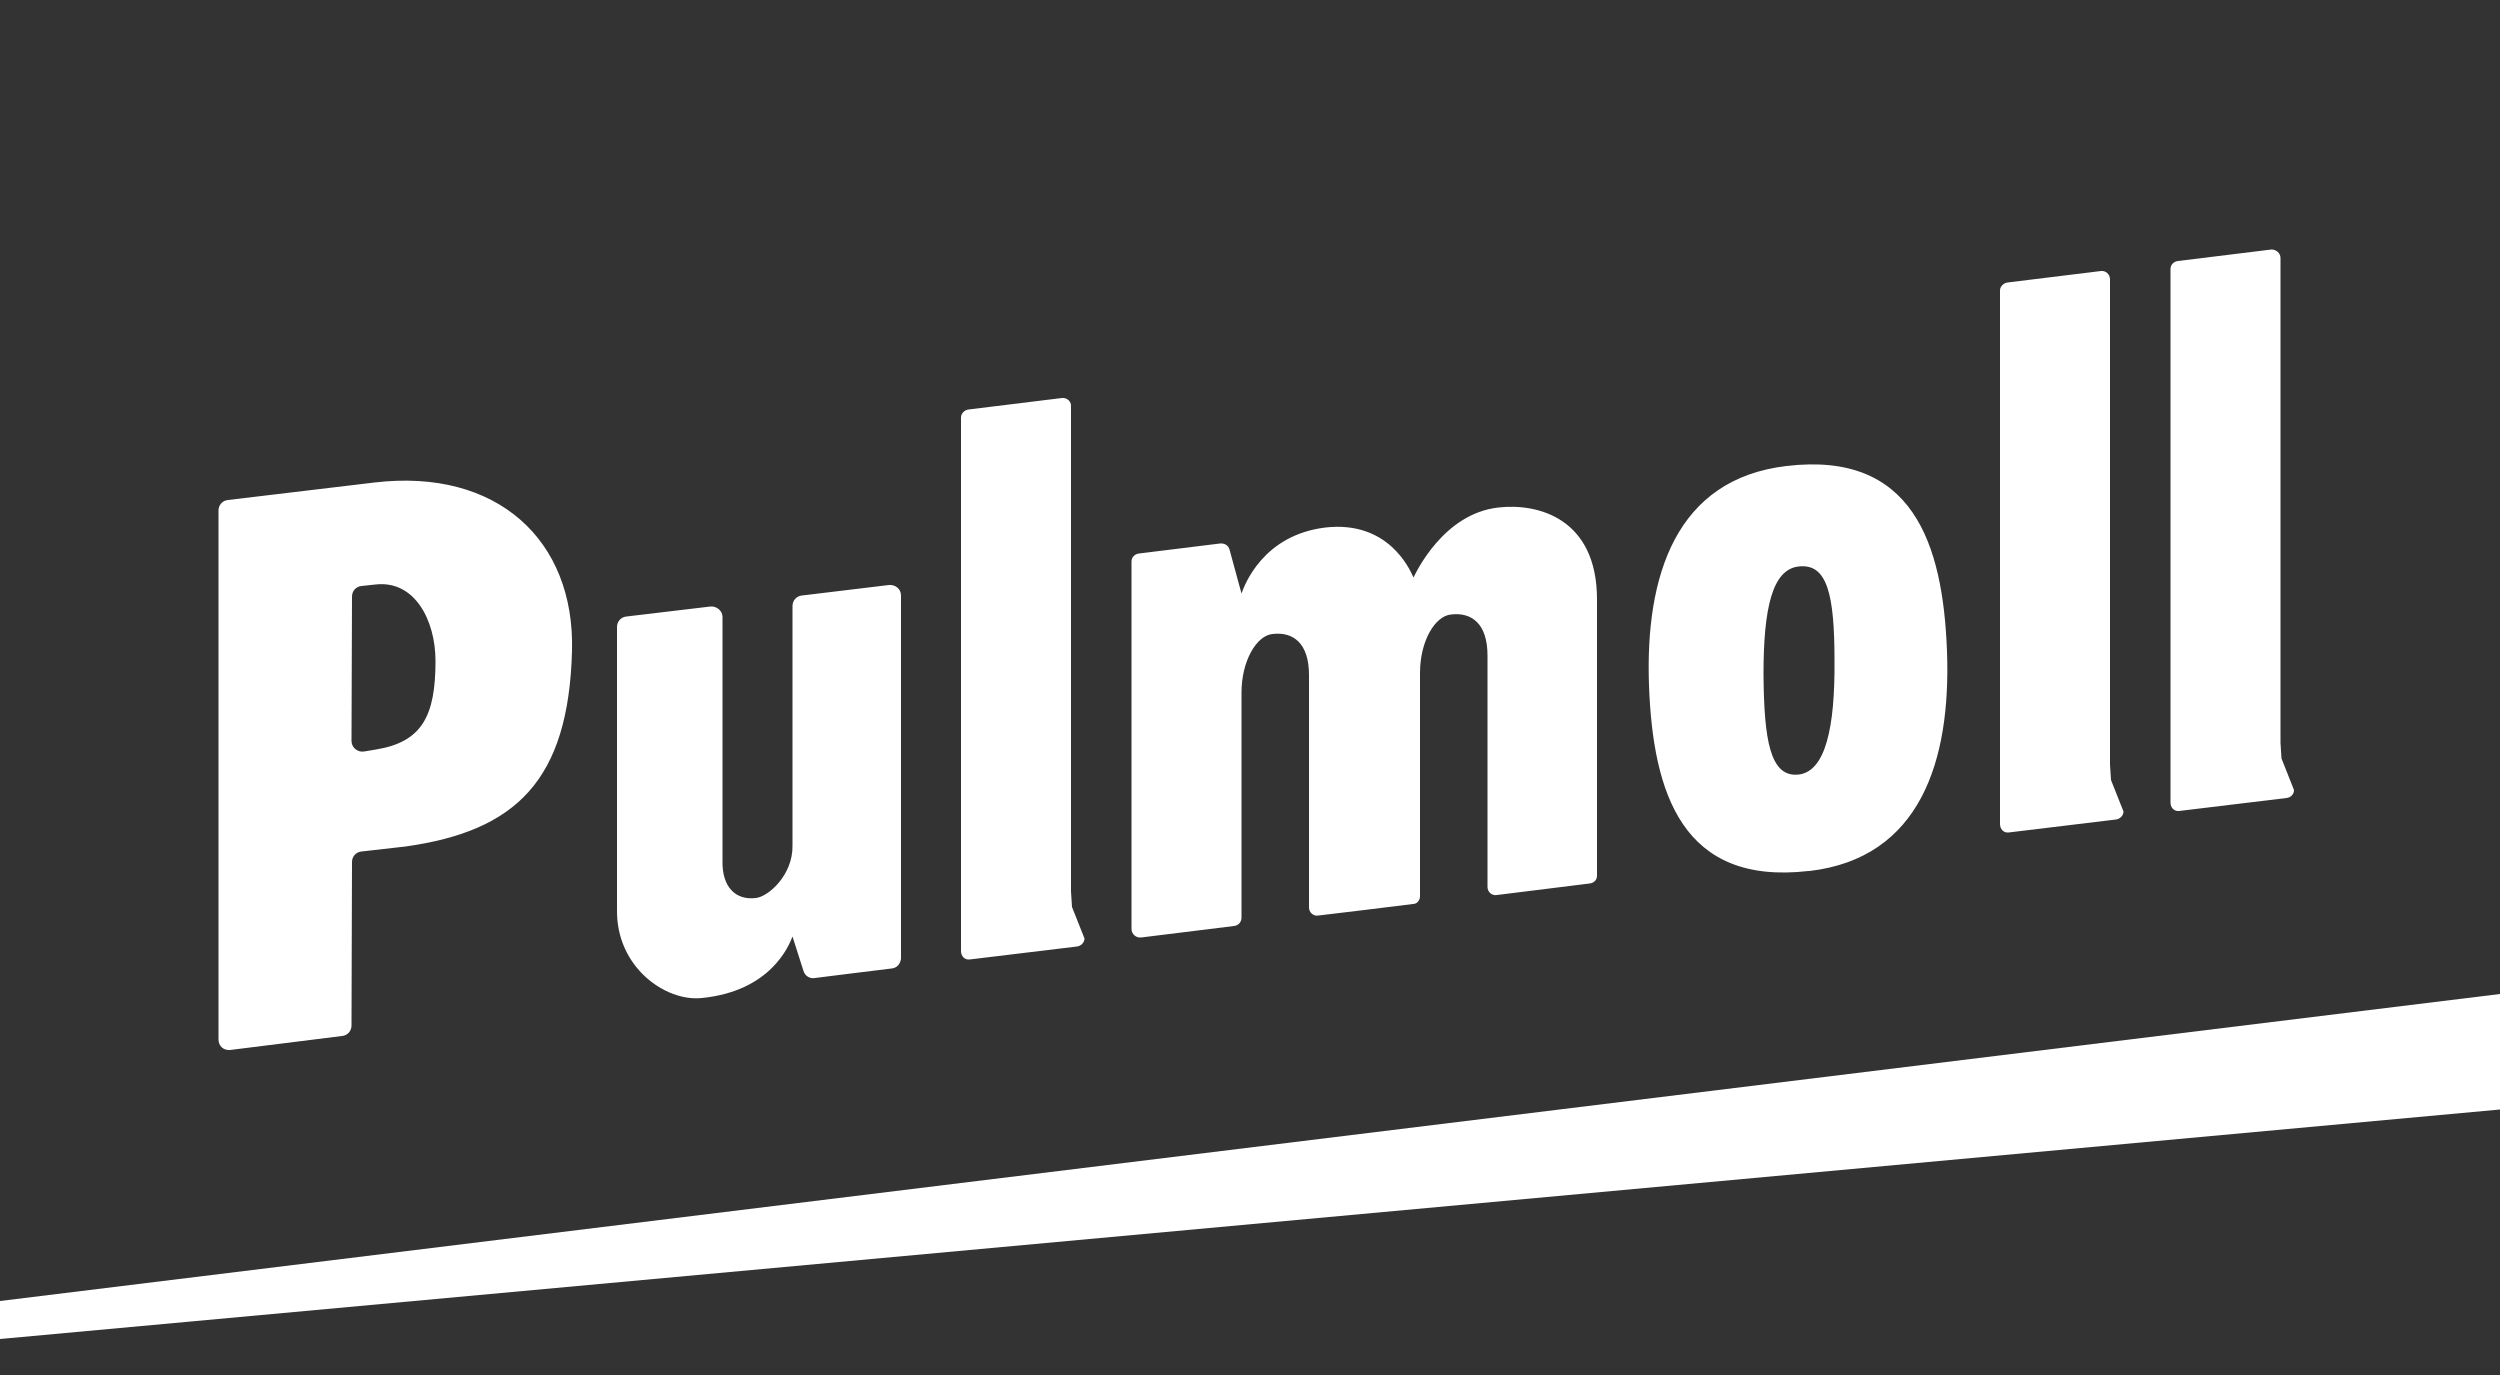 <?xml version="1.0" encoding="utf-8"?>
<!-- Generator: Adobe Illustrator 24.0.3, SVG Export Plug-In . SVG Version: 6.00 Build 0)  -->
<svg version="1.1" id="Ebene_1" xmlns="http://www.w3.org/2000/svg" xmlns:xlink="http://www.w3.org/1999/xlink" x="0px" y="0px"
	 viewBox="0 0 500 275" style="enable-background:new 0 0 500 275;" xml:space="preserve">
<rect x="0" y="0" width="500" height="275" fill="#333333" stroke="none"/>
<style type="text/css">
	.st0{fill:none;}
	.st1{clip-path:url(#SVGID_5_);fill:none;}
	.st2{clip-path:url(#SVGID_7_);fill:#FFFFFF;}
	.st3{clip-path:url(#SVGID_9_);fill:#FFFFFF;}
</style>
<g id="PUL_x5F_neg_x5F_HG_x5F_weiss_x5F_CMYK_x5F_19">
	<g>
		<rect id="SVGID_1_" y="0" class="st0" width="500" height="275"/>
	</g>
	<g>
		<g>
			<defs>
				<rect id="SVGID_2_" y="0" width="500" height="275"/>
			</defs>
			<clipPath id="SVGID_3_">
				<use xlink:href="#SVGID_2_"  style="overflow:visible;"/>
			</clipPath>
		</g>
	</g>
	<g>
		<g>
			<defs>
				<rect id="SVGID_4_" y="0" width="500" height="275"/>
			</defs>
			<clipPath id="SVGID_5_">
				<use xlink:href="#SVGID_4_"  style="overflow:visible;"/>
			</clipPath>
			<polygon class="st1" points="0,267.8 0,271.6 500,225.6 500,221.9 			"/>
		</g>
	</g>
	<g>
		<g>
			<defs>
				<rect id="SVGID_6_" y="0" width="500" height="275"/>
			</defs>
			<clipPath id="SVGID_7_">
				<use xlink:href="#SVGID_6_"  style="overflow:visible;"/>
			</clipPath>
			<polygon class="st2" points="500,198.8 0,260.2 0,267.8 500,221.9 			"/>
		</g>
	</g>
	<g>
		<g>
			<defs>
				<rect id="SVGID_8_" y="0" width="500" height="275"/>
			</defs>
			<clipPath id="SVGID_9_">
				<use xlink:href="#SVGID_8_"  style="overflow:visible;"/>
			</clipPath>
			<path id="Pulmoll_7_" class="st3" d="M456.1,51.6v97l0.2,3.1l2.5,6.3c0,0.8-0.6,1.5-1.5,1.6l-21.5,2.6c-1,0.1-1.7-0.7-1.7-1.7
				V53.8c0-0.8,0.6-1.5,1.5-1.6l18.7-2.3C455.2,49.9,456.1,50.6,456.1,51.6z M420.2,54.2l-18.7,2.3c-0.8,0.1-1.5,0.8-1.5,1.6v106.7
				c0,1,0.7,1.8,1.7,1.7l21.5-2.6c0.8-0.1,1.5-0.8,1.5-1.6l-2.5-6.3l-0.2-3.1v-97C422,54.8,421.1,54.1,420.2,54.2z M361.7,174.2h0.2
				c22.1-2.6,28.3-21.9,27.5-43.9c-0.8-21.7-6.9-40.1-32.1-37.1c-22.1,2.6-28.3,21.9-27.5,43.9C330.6,158.7,336.5,177.1,361.7,174.2
				z M359.7,113.3c5.8-0.7,7.2,5.7,7.2,18.9c0.1,13.3-1.8,22-7.1,22.7c-5.8,0.7-7-6.9-7.1-20.1C352.7,121.5,354.5,113.9,359.7,113.3
				z M284,179.4c0-0.2,0-44.8,0-44.8c0-6.4,3-11.4,6.2-11.7c4.1-0.5,7.3,1.8,7.3,8.2v46.3c0,1,0.9,1.8,1.9,1.6l18.5-2.3
				c0.9-0.1,1.5-0.7,1.5-1.6v-55.2c0-16.3-11.9-19.3-19.7-18.4c-11,1.2-16.5,13-17,14c-0.8-1.8-5.1-11.4-17.6-10
				c-12.5,1.5-16.2,11.5-16.8,13.2l-2.4-8.8c-0.2-0.8-1-1.3-1.9-1.2l-16.2,2c-0.9,0.1-1.5,0.8-1.5,1.6v73.5c0,1,0.9,1.8,1.9,1.7
				l18.6-2.3c0.9-0.1,1.5-0.8,1.5-1.7v-45c0-6.3,3-11.4,6.2-11.7c4.1-0.5,7.3,1.8,7.3,8.2v46.5c0,1,0.9,1.8,1.9,1.6
				c0,0,17.6-2.1,18.9-2.3C283.7,180.8,284,179.6,284,179.4z M212.4,79.6l-18.7,2.3c-0.8,0.1-1.5,0.8-1.5,1.6v106.7
				c0,1,0.7,1.8,1.7,1.7l21.5-2.6c0.8-0.1,1.5-0.8,1.5-1.6l-2.5-6.3l-0.2-3.1v-97C214.3,80.3,213.4,79.5,212.4,79.6z M180.2,191.7
				v-72.6c0-1.3-1.1-2.2-2.4-2.1l-17.4,2.1c-1.1,0.1-1.9,1-1.9,2.1v47.9c0.1,5.9-4.8,10.2-7.3,10.5c-4.1,0.5-6.8-2.2-6.7-7.4v-48.8
				c0-1.2-1.1-2.2-2.4-2.1l-16.8,2c-1.1,0.1-1.9,1-1.9,2.1v56.5c-0.2,11.5,9.7,18.5,17,17.7c13.8-1.4,17.4-10.5,18.1-12.3l2.2,6.9
				c0.3,1,1.3,1.6,2.3,1.4c0,0,13.5-1.7,15.3-1.9S180.2,191.7,180.2,191.7z M70.4,172.4c0-1.1,0.8-2,1.9-2.1l8.8-1
				c22.1-3.1,32.6-13.2,33.3-39.1c0.6-22.2-15-36.6-39.5-33.7L45.6,100c-1.1,0.1-1.9,1-1.9,2.1v105.8c0,1.3,1,2.2,2.3,2.1l22.4-2.8
				c1.1-0.1,1.9-1,1.9-2.1L70.4,172.4z M70.4,119.3c0-1.1,0.8-2,1.9-2.1l2.8-0.3c7.8-0.9,12,7.1,12,15.3c0,11-2.7,16.2-11.9,17.7
				l-2.4,0.4c-1.3,0.2-2.5-0.8-2.5-2.1L70.4,119.3z"/>
		</g>
	</g>
</g>
</svg>
